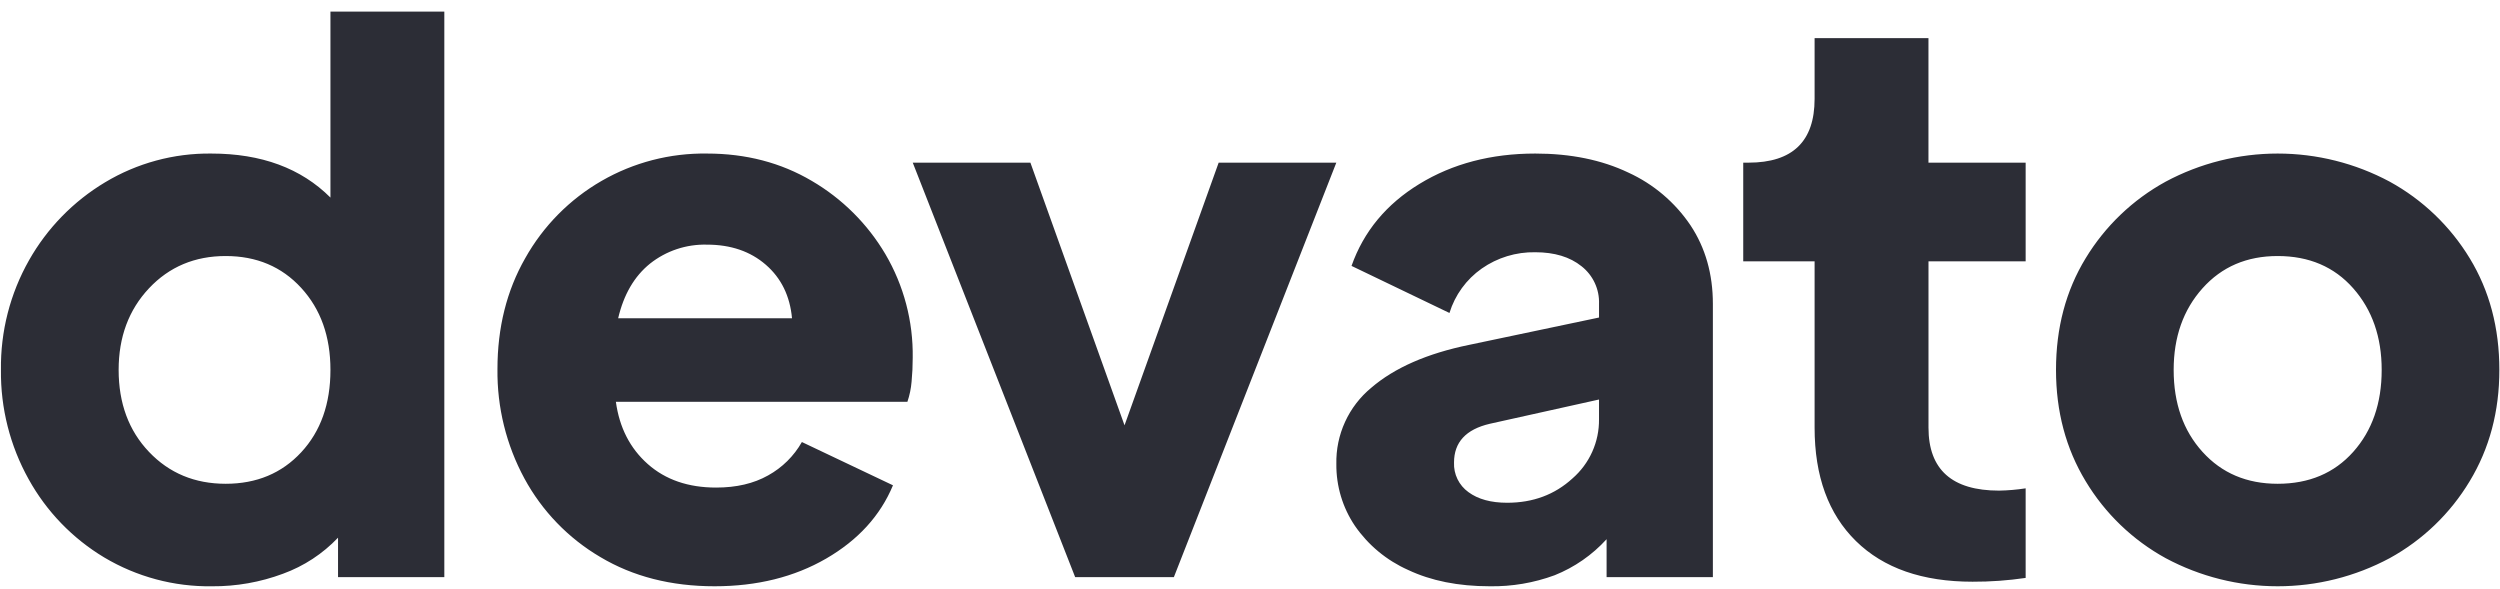 <?xml version="1.0" encoding="UTF-8"?>
<svg xmlns="http://www.w3.org/2000/svg" width="174" height="41" viewBox="0 0 174 41" fill="none">
  <path fill-rule="evenodd" clip-rule="evenodd" d="M19.697 39.932C21.15 39.403 22.462 38.544 23.527 37.423V40.17H30.925V0.806H22.999V13.751C20.956 11.709 18.19 10.687 14.703 10.687C12.099 10.657 9.537 11.352 7.305 12.694C5.106 14.013 3.285 15.879 2.022 18.111C0.704 20.437 0.029 23.072 0.066 25.746C0.034 28.407 0.699 31.03 1.994 33.354C3.237 35.6 5.051 37.477 7.252 38.797C9.518 40.148 12.116 40.844 14.755 40.805C16.442 40.818 18.116 40.522 19.697 39.932ZM10.371 31.452C8.962 29.973 8.257 28.07 8.257 25.745C8.257 23.456 8.962 21.563 10.371 20.065C11.78 18.568 13.559 17.819 15.708 17.82C17.856 17.82 19.608 18.559 20.965 20.039C22.322 21.518 23 23.421 22.999 25.745C22.999 28.106 22.321 30.017 20.965 31.478C19.609 32.94 17.856 33.671 15.708 33.671C13.558 33.671 11.779 32.931 10.371 31.452ZM57.502 38.876C59.721 37.59 61.271 35.891 62.151 33.777L55.811 30.765C55.257 31.742 54.443 32.547 53.459 33.09C52.456 33.654 51.25 33.936 49.84 33.935C47.902 33.935 46.317 33.389 45.085 32.297C43.852 31.206 43.112 29.761 42.865 27.965H63.155C63.31 27.512 63.407 27.041 63.446 26.564C63.499 26.019 63.525 25.464 63.525 24.9C63.563 22.367 62.905 19.872 61.623 17.688C60.377 15.579 58.613 13.824 56.498 12.589C54.348 11.321 51.918 10.687 49.206 10.687C46.635 10.648 44.102 11.305 41.874 12.589C39.646 13.872 37.807 15.735 36.551 17.978C35.265 20.233 34.622 22.804 34.623 25.692C34.591 28.347 35.236 30.966 36.499 33.301C37.729 35.571 39.556 37.462 41.782 38.77C44.054 40.126 46.705 40.804 49.735 40.804C52.694 40.804 55.282 40.161 57.502 38.876ZM53.301 18.427C54.376 19.361 54.983 20.603 55.124 22.153H43.023C43.41 20.497 44.15 19.229 45.242 18.348C46.367 17.456 47.77 16.989 49.205 17.027C50.861 17.027 52.226 17.494 53.301 18.427ZM81.701 40.17L93.008 11.321H84.819L78.267 29.602L71.716 11.321H63.527L74.832 40.17H81.701ZM108.2 40.038C109.58 39.486 110.818 38.628 111.819 37.528V40.17H119.216V21.149C119.216 19.071 118.697 17.248 117.658 15.68C116.58 14.08 115.08 12.809 113.325 12.008C111.476 11.128 109.318 10.687 106.852 10.687C103.788 10.687 101.102 11.391 98.794 12.8C96.487 14.209 94.911 16.111 94.066 18.507L100.882 21.783C101.267 20.532 102.057 19.444 103.128 18.692C104.218 17.929 105.522 17.532 106.853 17.556C108.191 17.556 109.266 17.881 110.077 18.533C110.471 18.843 110.786 19.241 110.997 19.695C111.209 20.15 111.31 20.648 111.292 21.149V22.1L102.257 24.002C99.333 24.601 97.061 25.596 95.441 26.987C94.661 27.631 94.037 28.443 93.616 29.363C93.195 30.283 92.988 31.286 93.01 32.297C92.995 33.831 93.446 35.333 94.305 36.603C95.233 37.945 96.513 39.005 98.004 39.668C99.606 40.425 101.499 40.804 103.684 40.804C105.223 40.83 106.754 40.57 108.2 40.038ZM103.682 29.497L111.291 27.806V29.18C111.3 29.96 111.14 30.732 110.82 31.444C110.501 32.156 110.031 32.789 109.442 33.301C108.209 34.429 106.694 34.992 104.898 34.992C103.77 34.992 102.872 34.745 102.203 34.252C101.878 34.019 101.616 33.708 101.441 33.349C101.266 32.989 101.183 32.591 101.2 32.192C101.2 30.783 102.027 29.885 103.683 29.497H103.682ZM140.985 40.223V33.988C140.373 34.083 139.755 34.136 139.136 34.147C135.861 34.147 134.223 32.685 134.223 29.762V18.19H140.985V11.321H134.221V2.655H126.296V6.883C126.296 9.841 124.764 11.321 121.699 11.321H121.329V18.19H126.296V29.761C126.296 33.143 127.256 35.776 129.176 37.66C131.096 39.545 133.8 40.487 137.287 40.487C138.524 40.492 139.761 40.403 140.985 40.223H140.985ZM166.32 38.849C168.62 37.587 170.544 35.736 171.894 33.486C173.268 31.214 173.955 28.634 173.955 25.745C173.955 22.822 173.268 20.233 171.894 17.978C170.537 15.741 168.615 13.9 166.32 12.642C163.923 11.358 161.246 10.687 158.526 10.687C155.807 10.687 153.13 11.358 150.733 12.642C148.438 13.899 146.515 15.74 145.159 17.978C143.785 20.233 143.098 22.822 143.098 25.745C143.098 28.634 143.785 31.214 145.158 33.486C146.509 35.736 148.432 37.587 150.733 38.849C153.13 40.133 155.807 40.804 158.526 40.804C161.246 40.804 163.923 40.133 166.32 38.849ZM153.295 31.452C151.956 29.973 151.287 28.07 151.287 25.745C151.287 23.456 151.956 21.563 153.295 20.065C154.634 18.568 156.377 17.819 158.526 17.82C160.71 17.82 162.462 18.568 163.783 20.065C165.105 21.562 165.765 23.456 165.765 25.745C165.765 28.07 165.104 29.973 163.783 31.452C162.462 32.931 160.71 33.671 158.526 33.671C156.377 33.671 154.634 32.931 153.296 31.452H153.295Z" fill="#2C2D36"></path>
</svg>
